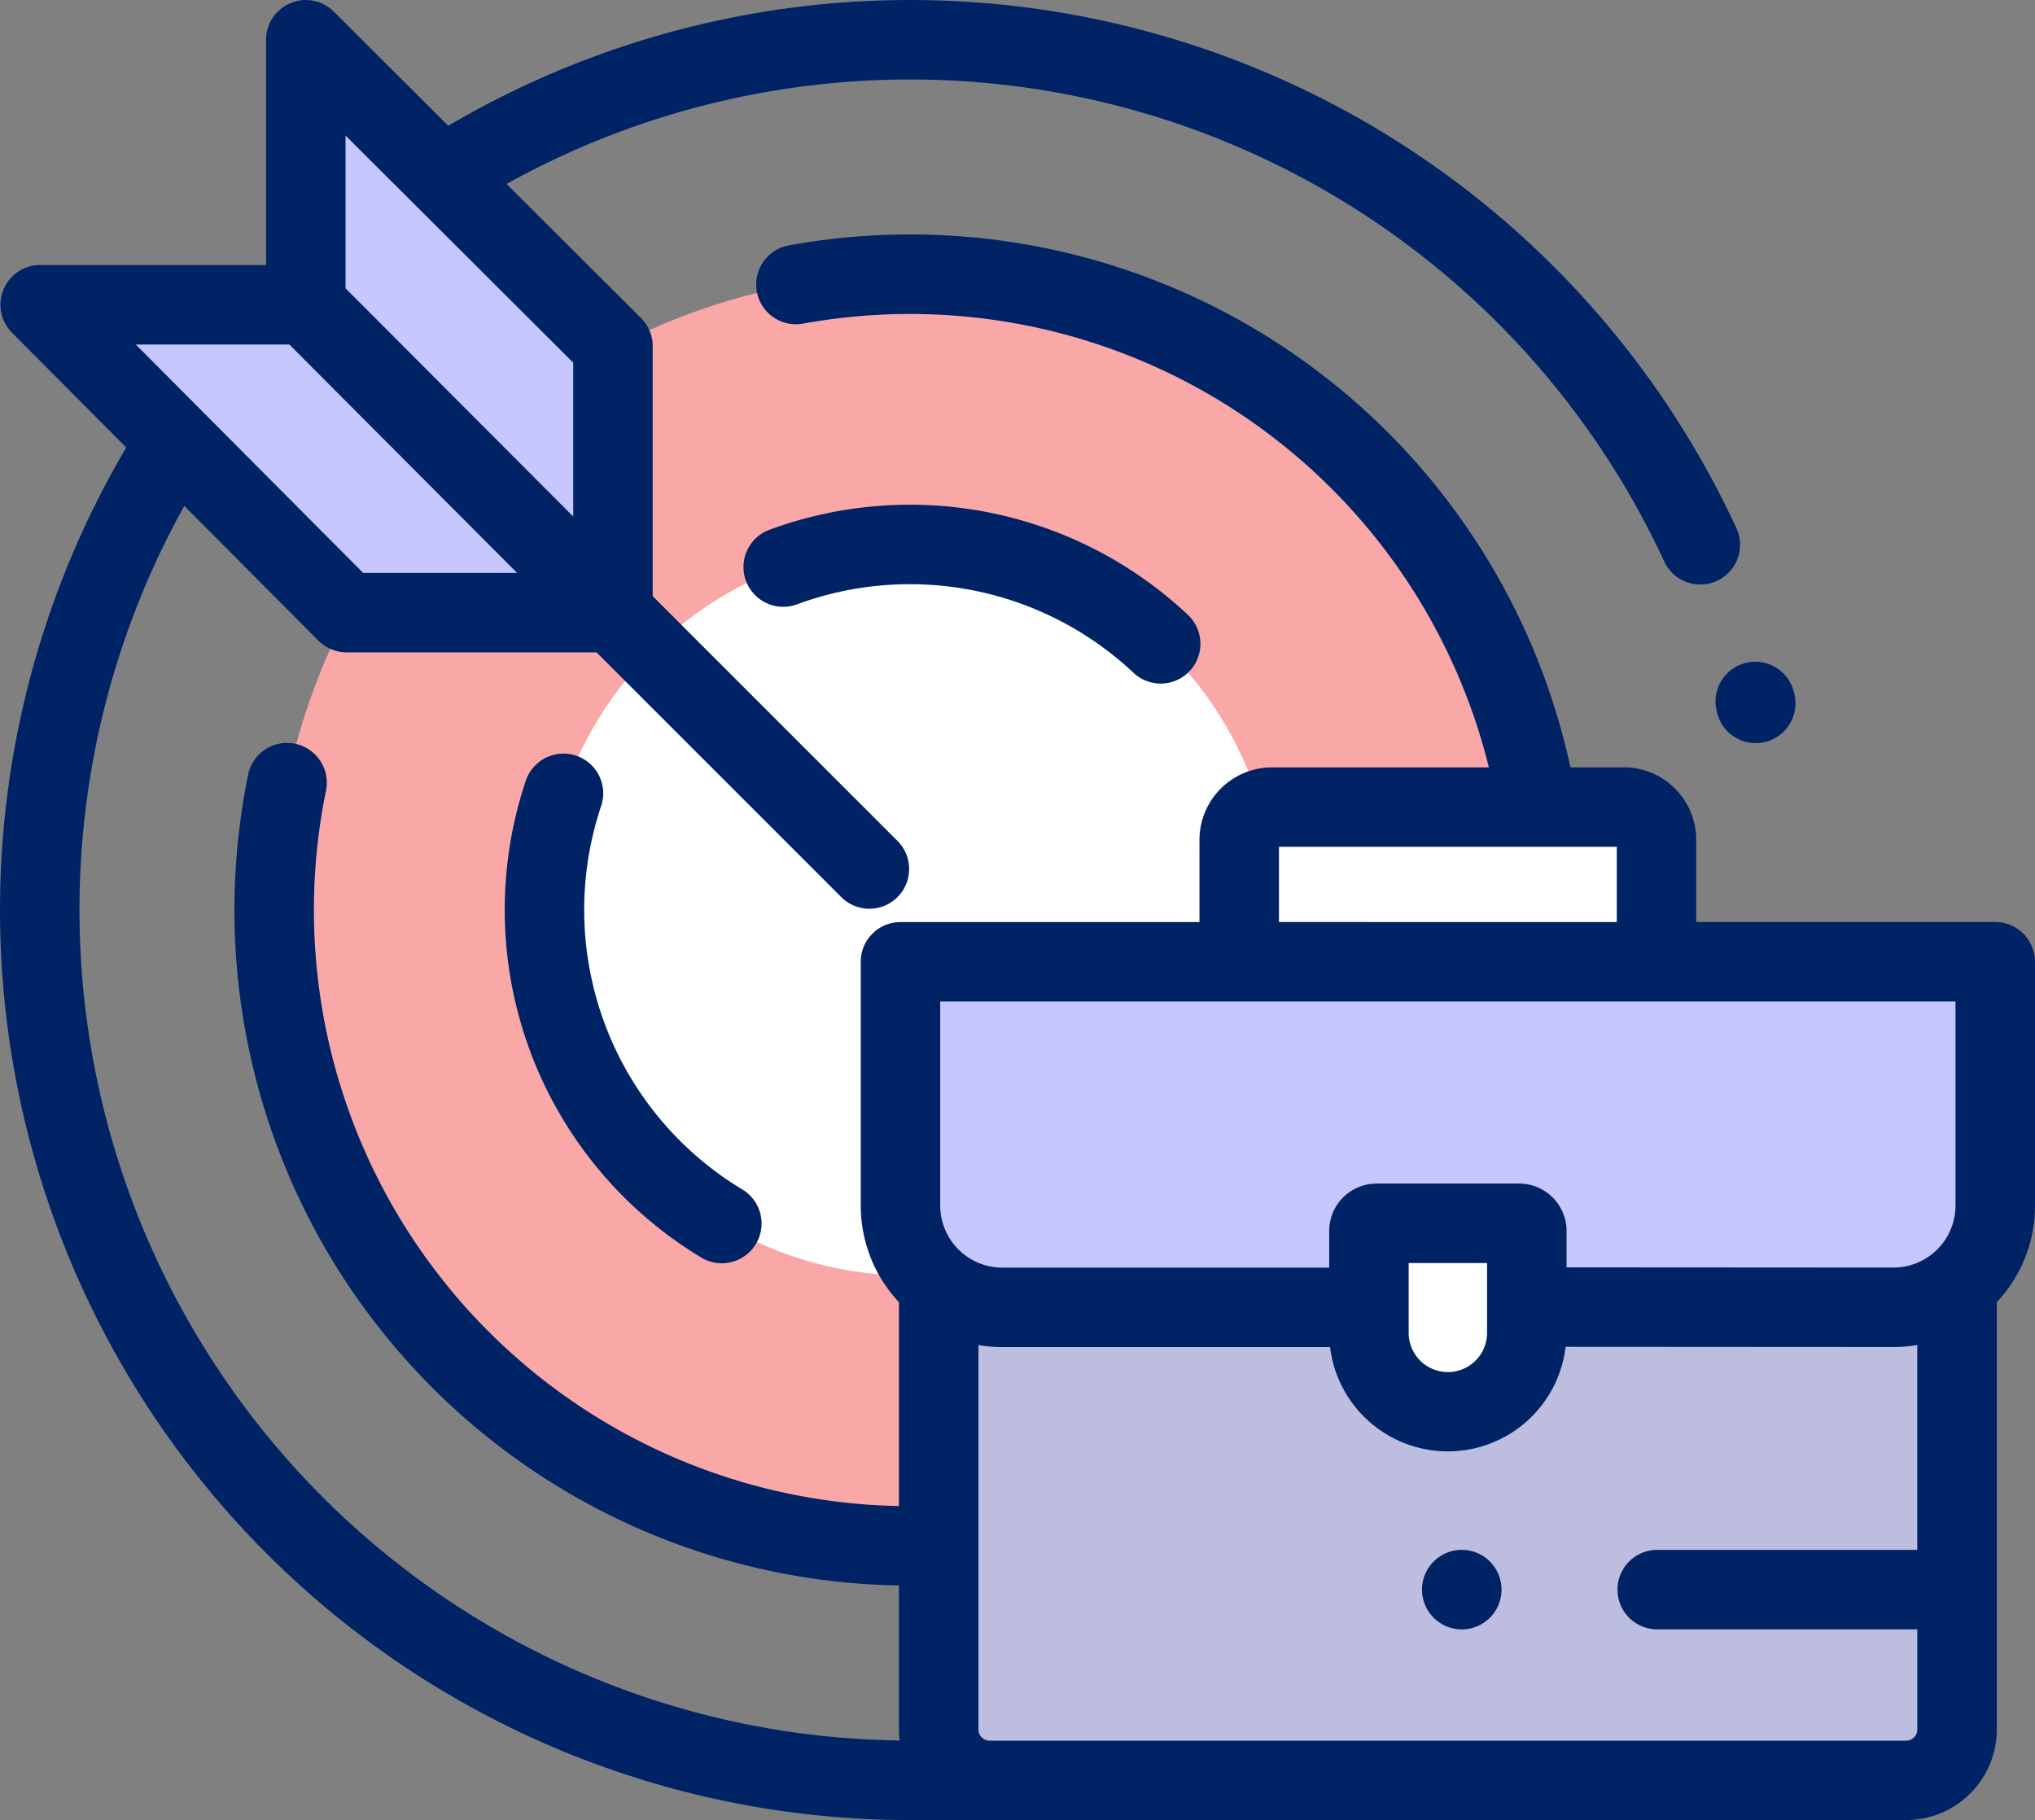 <svg xmlns="http://www.w3.org/2000/svg" width="152.048" height="135.998" viewBox="0 0 152.048 135.998">
  <rect x="0" y="0" width="152.048" height="135.998" fill="#808080" stroke="none"/>
  <g id="Group_143" data-name="Group 143" transform="translate(-883.977 -2453.999)">
    <circle id="Ellipse_1" data-name="Ellipse 1" cx="47.51" cy="47.51" r="47.51" transform="translate(904.465 2474.488)" fill="#f9a7a7"/>
    <circle id="Ellipse_2" data-name="Ellipse 2" cx="27.318" cy="27.318" r="27.318" transform="translate(924.657 2494.68)" fill="#fff"/>
    <g id="Group_8" data-name="Group 8" transform="translate(886.976 2456.973)">
      <path id="Path_36" data-name="Path 36" d="M10.1,103.694l22.894,23H52.9l-22.951-23Z" transform="translate(-10.099 -83.896)" fill="#c7c7ff"/>
      <path id="Path_37" data-name="Path 37" d="M99.89,79.828l-22.951-23v-19.8L99.89,59.922Z" transform="translate(-57.09 -37.028)" fill="#c7c7ff"/>
    </g>
    <path id="Path_38" data-name="Path 38" d="M308.453,330.174h-68.48a3.8,3.8,0,0,1-3.8-3.8V269.005h76.09v57.364a3.8,3.8,0,0,1-3.81,3.8Z" transform="translate(717.943 2256.857)" fill="#bdbddf"/>
    <path id="Path_39" data-name="Path 39" d="M226.56,269.005V287.22a7.609,7.609,0,0,0,7.609,7.609H260.23l14.457-.021,26.056.017a7.609,7.609,0,0,0,7.614-7.609V269.005Z" transform="translate(724.697 2256.857)" fill="#c7c7ff"/>
    <g id="Group_9" data-name="Group 9" transform="translate(976.566 2514.303)">
      <path id="Path_40" data-name="Path 40" d="M355.646,334.812H344.994a.571.571,0,0,0-.571.571V343a5.9,5.9,0,0,0,5.9,5.9h0a5.9,5.9,0,0,0,5.9-5.9v-7.618a.571.571,0,0,0-.577-.57Z" transform="translate(-334.731 -303.711)" fill="#fff"/>
      <path id="Path_41" data-name="Path 41" d="M311.785,241.246v-8.717a2.446,2.446,0,0,1,2.446-2.446h26.286a2.446,2.446,0,0,1,2.446,2.446v8.717Z" transform="translate(-311.785 -230.083)" fill="#fff"/>
    </g>
    <path id="Path_42" data-name="Path 42" d="M431.761,197.383l.018.072a2.969,2.969,0,1,0,5.771-1.4l-.024-.1a2.97,2.97,0,1,0-5.765,1.427Z" transform="translate(580.495 2309.8)" fill="#002366"/>
    <path id="Path_43" data-name="Path 43" d="M132.327,216.786a2.97,2.97,0,0,0-3.761,1.867A30.326,30.326,0,0,0,141.65,254.27a2.97,2.97,0,1,0,3.068-5.086,24.386,24.386,0,0,1-10.524-28.637,2.969,2.969,0,0,0-1.867-3.761Z" transform="translate(794.699 2293.678)" fill="#002366"/>
    <path id="Path_44" data-name="Path 44" d="M190.931,161.461a24.386,24.386,0,0,1,25.171,5.1,2.969,2.969,0,1,0,4.071-4.324,30.325,30.325,0,0,0-31.312-6.343,2.97,2.97,0,0,0,2.07,5.567Z" transform="translate(752.562 2337.707)" fill="#002366"/>
    <path id="Path_45" data-name="Path 45" d="M152.047,98.88a2.97,2.97,0,0,0-2.969-2.969h-22.34V89.767a5.422,5.422,0,0,0-5.415-5.415h-3.986a50.479,50.479,0,0,0-58.393-39A2.971,2.971,0,1,0,60,51.2a44.552,44.552,0,0,1,51.243,33.157H95.036a5.422,5.422,0,0,0-5.415,5.415v6.143H67.281a2.97,2.97,0,0,0-2.969,2.969V117.1a10.538,10.538,0,0,0,2.853,7.216V139.55A44.549,44.549,0,0,1,24.357,86.09a2.969,2.969,0,1,0-5.819-1.184,50.479,50.479,0,0,0,48.627,60.578v10.76a6.766,6.766,0,0,0,.052.822A62.071,62.071,0,0,1,13.77,64.82L23.788,74.886a2.97,2.97,0,0,0,2.1.875H44.569L62.878,94.07a2.97,2.97,0,0,0,4.2-4.2L48.768,71.561V52.885a2.969,2.969,0,0,0-.872-2.1L37.849,40.761a62.1,62.1,0,0,1,86.486,28.187,2.97,2.97,0,1,0,5.388-2.5A68.036,68.036,0,0,0,33.492,36.414l-8.546-8.526a2.969,2.969,0,0,0-5.066,2.1v16.83H3A2.969,2.969,0,0,0,.9,51.882l8.533,8.573A68.006,68.006,0,0,0,68,163.015h74.421a6.782,6.782,0,0,0,6.774-6.774V124.313a10.5,10.5,0,0,0,2.853-7.223V98.88h0ZM25.818,37.147,42.83,54.117V65.61L25.818,48.56Zm-4.2,15.611L38.63,69.821H27.13L10.144,52.758ZM95.559,90.291H120.8v5.62H95.559ZM70.25,101.849h75.858V117.09a4.64,4.64,0,0,1-4.64,4.64h0l-24.42-.015v-2.721a3.544,3.544,0,0,0-3.54-3.54H102.853a3.544,3.544,0,0,0-3.54,3.54v2.742H74.889a4.645,4.645,0,0,1-4.639-4.64Zm40.857,19.542v5.22a2.927,2.927,0,1,1-5.855,0v-5.22Zm31.313,35.688H73.907a.834.834,0,0,1-.8-.832V127.52a10.6,10.6,0,0,0,1.786.154H99.378a8.864,8.864,0,0,0,17.6-.02l24.48.015h.007a10.7,10.7,0,0,0,1.786-.152v15.308H123.768a2.97,2.97,0,0,0,0,5.939h19.486v7.481a.836.836,0,0,1-.835.834Z" transform="translate(883.977 2426.982)" fill="#002366"/>
    <path id="Path_46" data-name="Path 46" d="M360.755,416.983a2.971,2.971,0,1,0,2.1.87,2.971,2.971,0,0,0-2.1-.87Z" transform="translate(632.441 2152.823)" fill="#002366"/>
  </g>
</svg>
